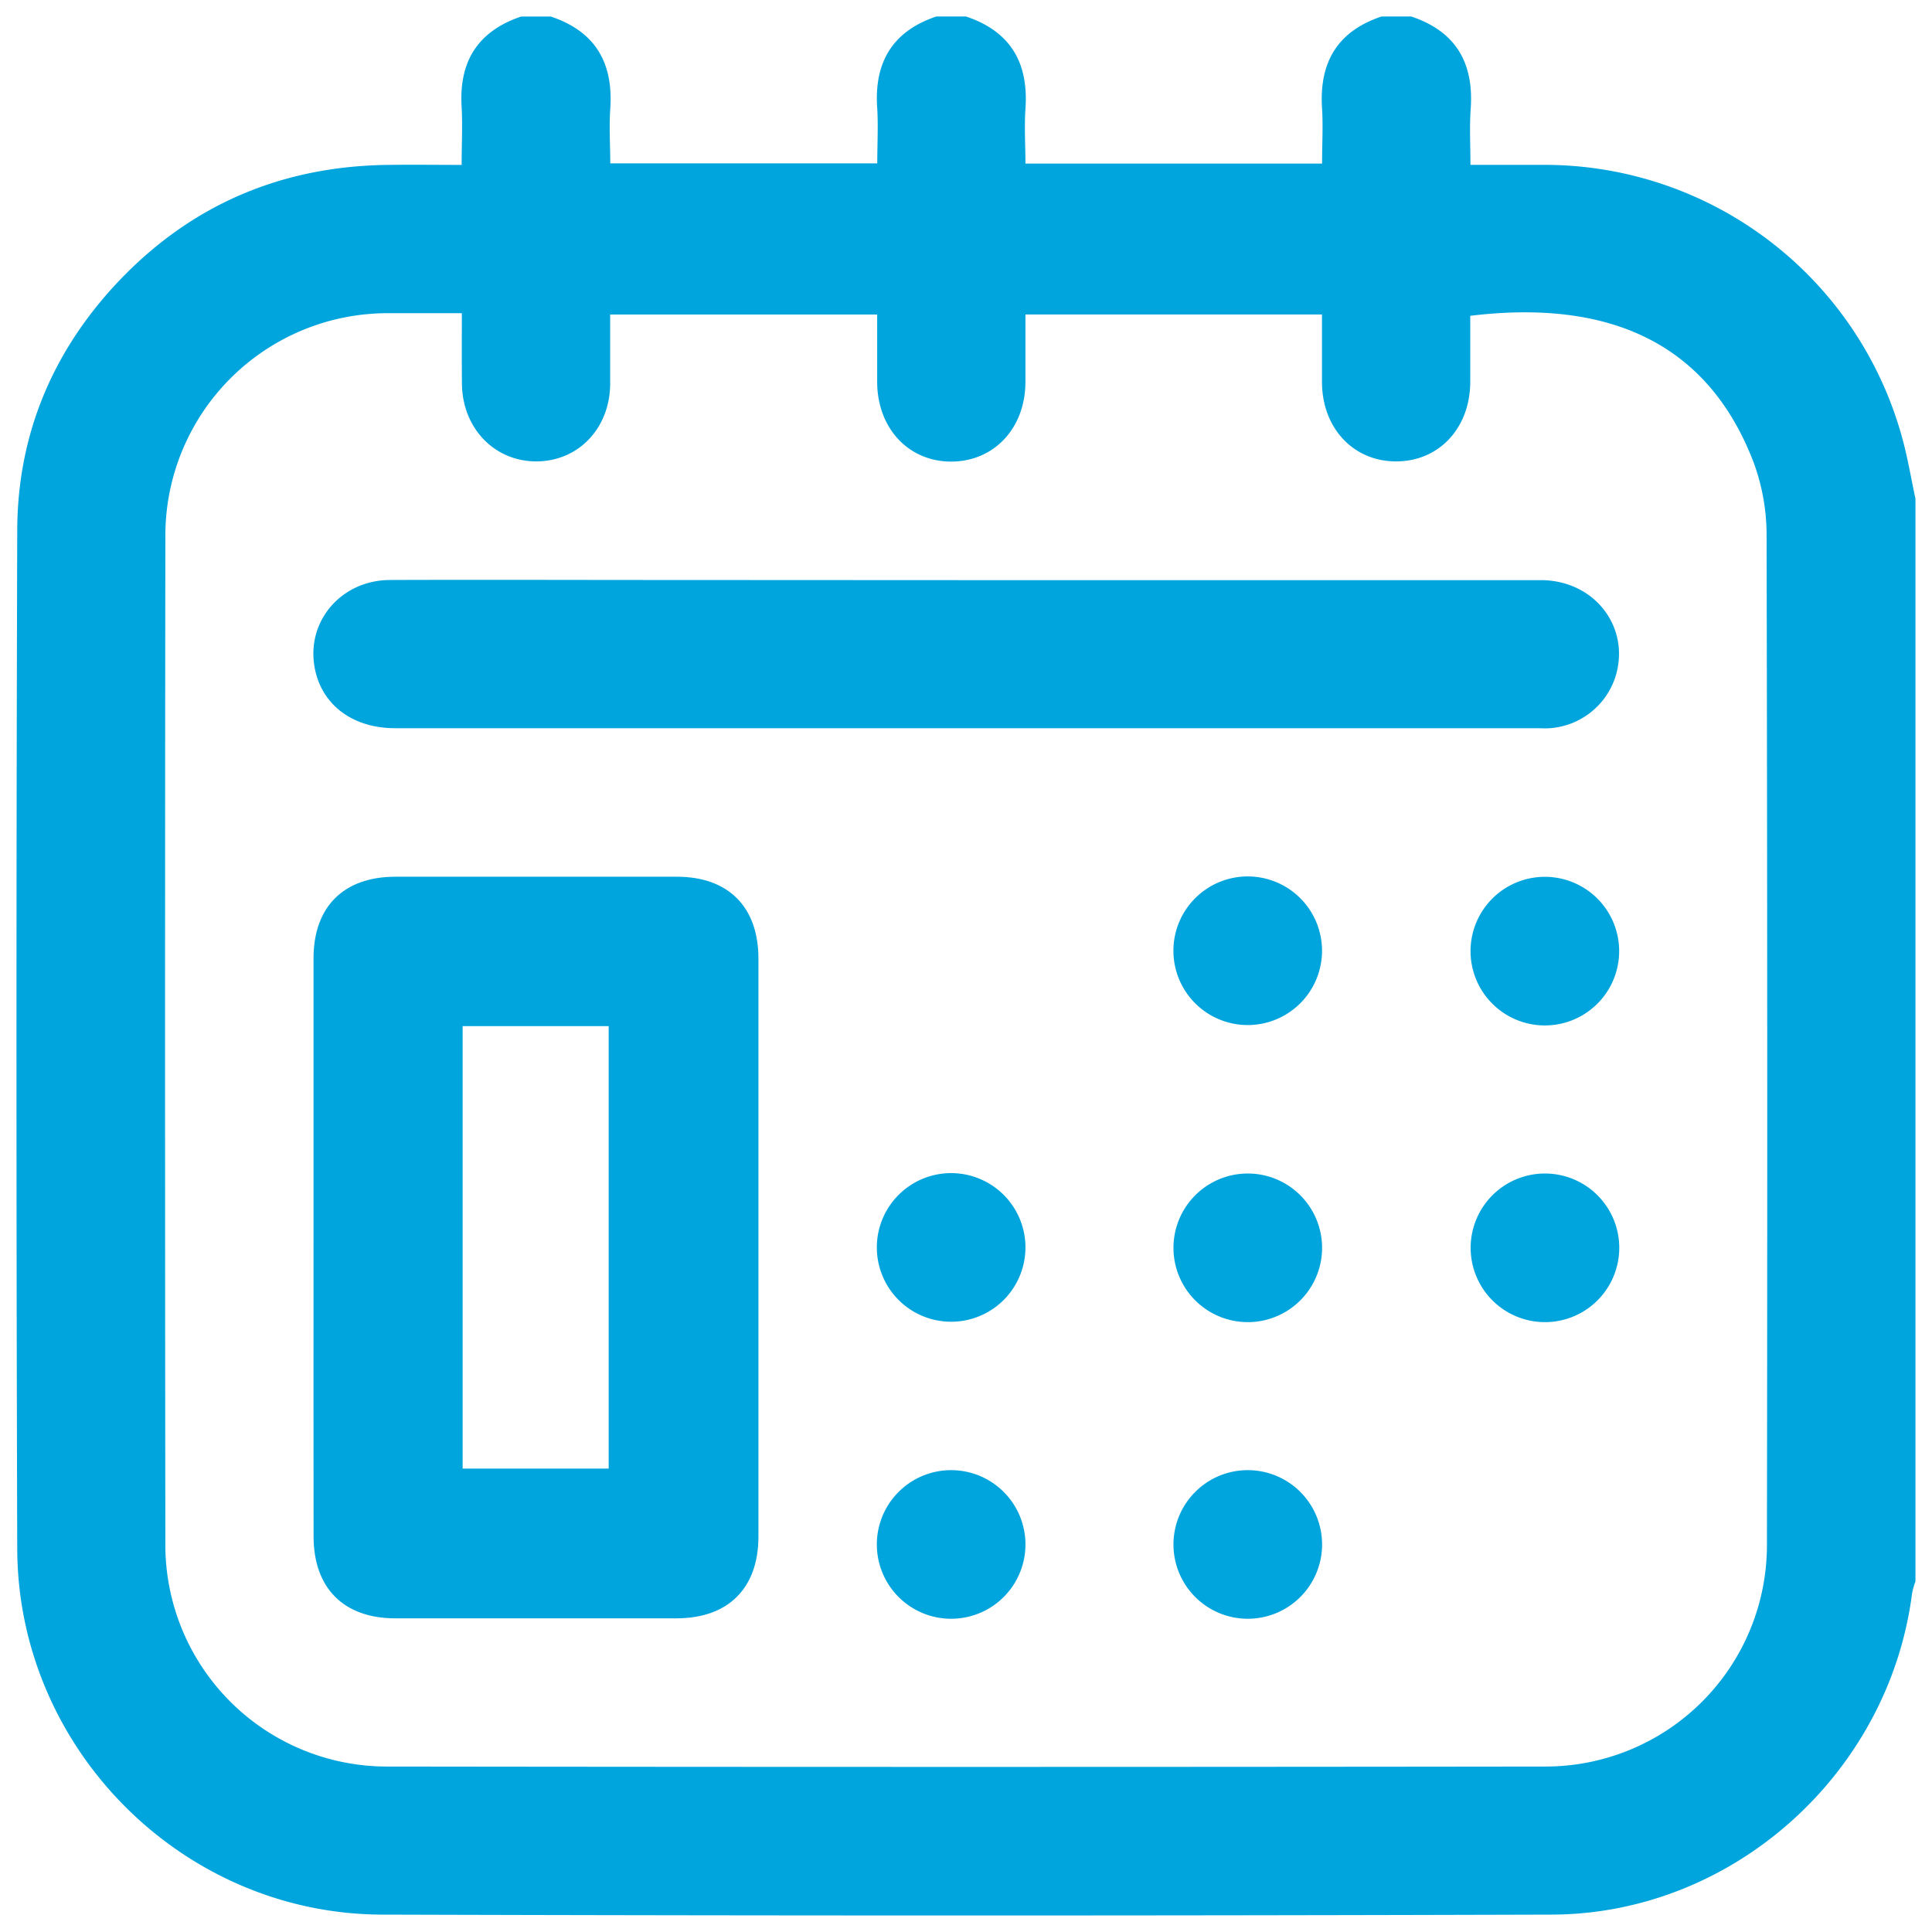 <?xml version="1.0" encoding="UTF-8"?> <svg xmlns="http://www.w3.org/2000/svg" id="Layer_1" data-name="Layer 1" viewBox="0 0 390 390"><defs><style>.cls-1{fill:#00a5dd;}</style></defs><path class="cls-1" d="M189,3.33h6c9,3,12.66,9.36,12,18.64-.25,3.67,0,7.38,0,11.05h59.88c0-3.86.21-7.47,0-11.05-.63-9.27,3-15.63,12-18.64h6c9,3,12.66,9.37,12,18.65-.26,3.67-.05,7.37-.05,11.3,5.45,0,10.42,0,15.38,0a74.87,74.87,0,0,1,71.85,55.39c1.07,3.94,1.74,8,2.6,12V319.22a15.55,15.55,0,0,0-.69,2.46c-4.64,36.28-36.12,64.71-72.75,64.81q-118,.35-236.08,0C36.81,386.38,3.6,353,3.48,312.66q-.31-102.69,0-205.4c0-19.26,7-36.1,20.13-50.13C38.33,41.45,56.65,33.57,78.19,33.29c4.94-.07,9.88,0,15,0,0-4.22.2-8,0-11.66-.59-9.18,3.24-15.32,12-18.29h6c9,3,12.65,9.36,12,18.64-.25,3.67,0,7.37,0,11h53.9c0-3.85.2-7.46,0-11C176.39,12.69,180.07,6.34,189,3.33ZM93.23,63.22c-5.33,0-10.18,0-15,0A44.9,44.9,0,0,0,33.38,108q-.12,102,0,204A44.74,44.74,0,0,0,77.89,356.6q117.13.15,234.28,0a44.7,44.7,0,0,0,44.51-44.66q.15-102-.07-204A42.45,42.45,0,0,0,354,93.36c-10.23-26.75-32.77-32.58-57.21-29.61,0,4.44,0,8.92,0,13.39-.06,9.38-6.41,16.08-15.12,16-8.53-.07-14.75-6.75-14.81-15.92,0-4.57,0-9.15,0-13.74H207c0,4.74,0,9.22,0,13.7-.06,9.36-6.44,16.06-15.15,16-8.53-.09-14.72-6.77-14.78-16,0-4.57,0-9.14,0-13.69h-53.9c0,4.89,0,9.49,0,14.1-.1,8.89-6.4,15.48-14.81,15.55s-15-6.58-15.11-15.62C93.2,72.92,93.23,68.32,93.23,63.22Z"></path><path class="cls-1" d="M63.29,251.45q0-29,0-58c0-10.4,6.08-16.46,16.49-16.47q28.42,0,56.86,0c10.38,0,16.45,6.09,16.46,16.51q0,58.35,0,116.7c0,10.4-6.1,16.48-16.5,16.49H79.76c-10.38,0-16.46-6.11-16.46-16.52Q63.27,280.81,63.29,251.45Zm30.1,45h29.48V207.14H93.39Z"></path><path class="cls-1" d="M195.43,117.11q57.8,0,115.59,0c11,0,18.3,9.73,15,19.74A15.05,15.05,0,0,1,312.84,147c-.87.06-1.74,0-2.62,0H79.78c-9,0-15.39-5.16-16.4-13.13-1.13-9,5.82-16.75,15.34-16.79,18.45-.07,36.91,0,55.36,0Z"></path><path class="cls-1" d="M251.87,206.92a15,15,0,1,1,15-14.91A15,15,0,0,1,251.87,206.92Z"></path><path class="cls-1" d="M311.64,177a15,15,0,1,1-14.79,15.12A15,15,0,0,1,311.64,177Z"></path><path class="cls-1" d="M192,266.81A15,15,0,1,1,207,251.93,15,15,0,0,1,192,266.81Z"></path><path class="cls-1" d="M266.88,251.81a15,15,0,1,1-15-14.92A15,15,0,0,1,266.88,251.81Z"></path><path class="cls-1" d="M311.87,236.89a15,15,0,1,1-15,14.89A15,15,0,0,1,311.87,236.89Z"></path><path class="cls-1" d="M207,311.57a15,15,0,1,1-15.12-14.8A15,15,0,0,1,207,311.57Z"></path><path class="cls-1" d="M266.88,311.87a15,15,0,1,1-14.82-15.1A15,15,0,0,1,266.88,311.87Z"></path></svg> 